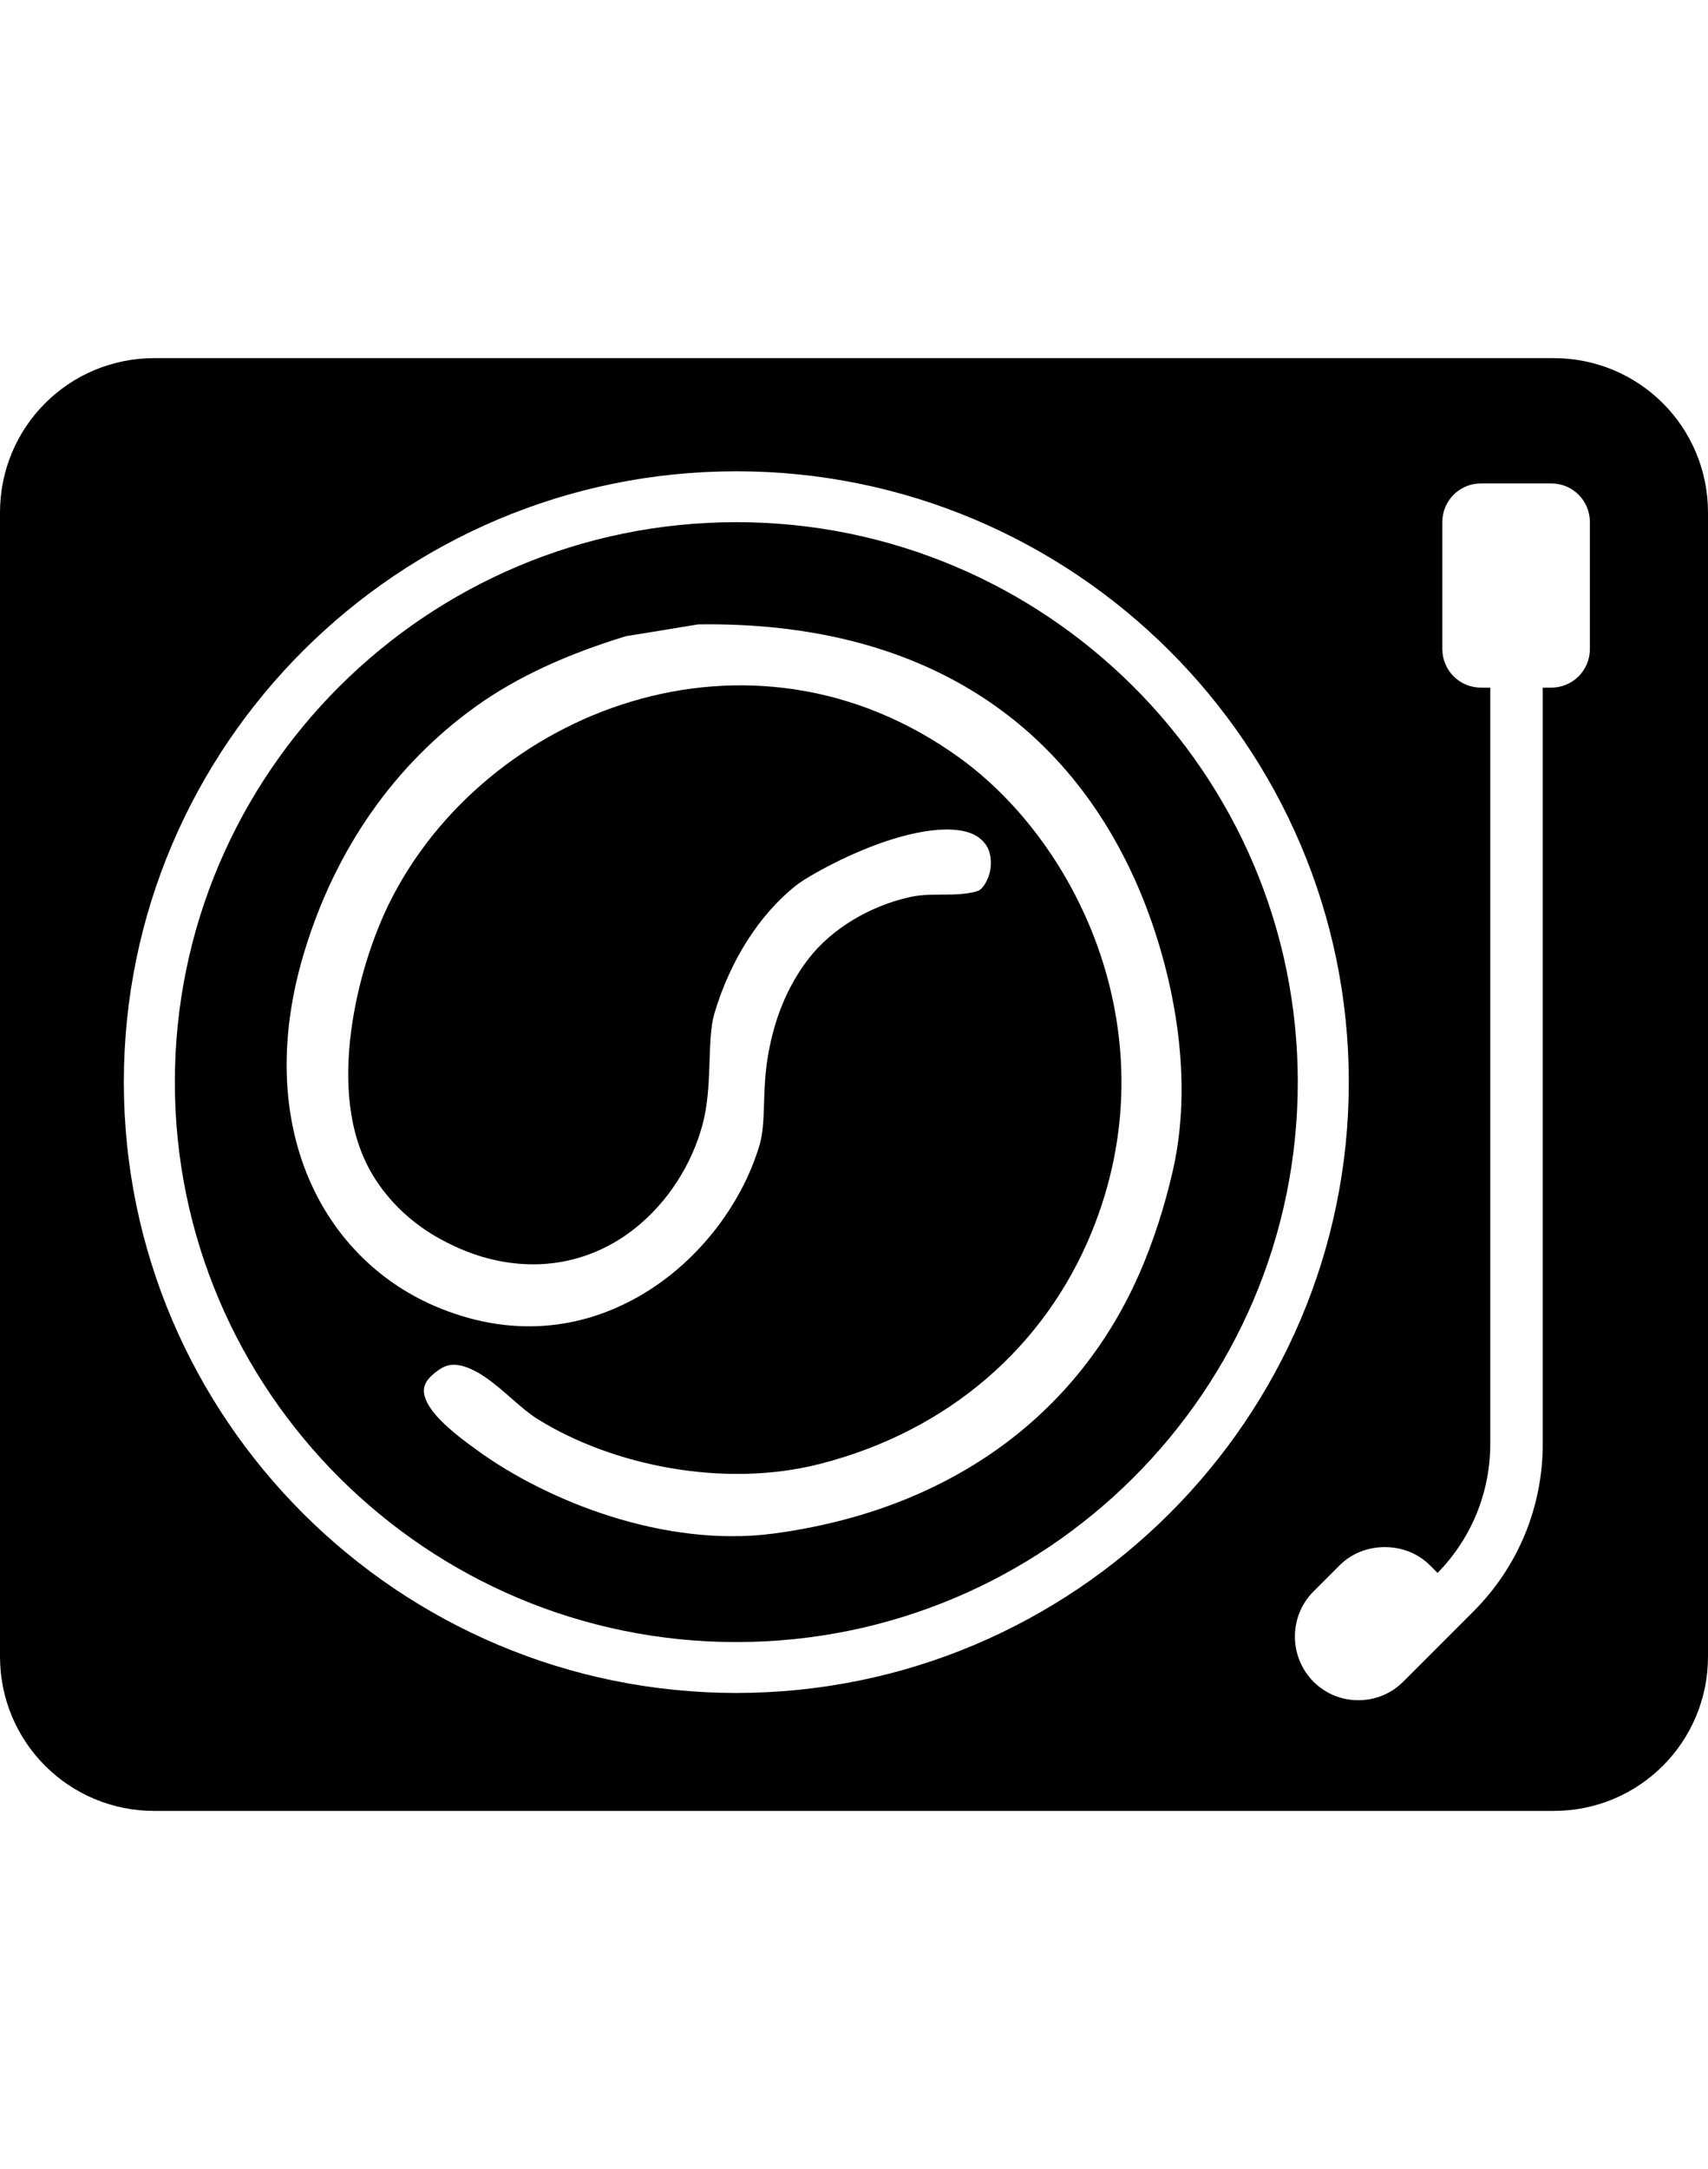 <svg height="297mm" viewBox="6.383 6.427 221.31 188.138" width="234mm" xmlns="http://www.w3.org/2000/svg"><path d="m26.383 6.427c-11.08 0-20 8.92-20 20v148.138c0 11.08 8.92 20 20 20h181.31c11.08 0 20-8.92 20-20v-148.138c0-11.08-8.92-20-20-20zm75.407 14.653c43.742 0 79.362 35.504 79.362 79.104s-35.594 79.103-79.362 79.103c-43.767 0-79.361-35.503-79.361-79.103s35.594-79.104 79.361-79.104zm96.482 1.574h9.116c2.77 0 5 2.23 5 5v16.443c0 2.77-2.23 5-5 5h-1.107v97.927c0 8.202-3.201 15.928-8.996 21.722l-9.075 9.076c-1.561 1.56-3.625 2.407-5.821 2.407s-4.26-.846-5.82-2.407c-3.202-3.228-3.202-8.467 0-11.668l3.412-3.413c3.123-3.123 8.546-3.123 11.668 0l1.006 1.005c4.392-4.498 6.826-10.425 6.826-16.722v-97.928h-1.21c-2.77 0-5-2.23-5-5v-16.441c0-2.77 2.23-5 5-5zm-96.482 5.016c-40.129 0-72.75 32.54-72.75 72.514 0 39.973 32.647 72.514 72.75 72.514 40.104 0 72.75-32.516 72.75-72.514 0-39.999-32.646-72.514-72.75-72.514zm-4.961 13.24c29.535-.442 47.959 13.155 56.949 33.836 4.07 9.389 7.597 23.755 4.562 36.95-1.042 4.546-2.457 8.939-4.16 12.905v-.001c-7.89 18.363-24.393 30.974-47.621 34.052-14.079 1.846-29.226-4.203-38.235-10.713v-.001h-.002c-1.681-1.211-4.601-3.33-6.051-5.376-.725-1.022-1.022-1.912-.957-2.595.064-.683.408-1.467 1.923-2.514.964-.667 1.731-.766 2.713-.588.982.177 2.15.742 3.337 1.551 2.377 1.619 4.586 4.06 6.79 5.424 9.604 5.976 24.118 9.004 36.654 5.76 16.488-4.248 29.024-15.093 35.116-30.018 10.25-25.1-1.526-50.14-17.17-61.422-27.258-19.648-61.482-5.93-73.779 18.697v.002h-.002c-2.139 4.3-4.198 10.396-5.022 16.785-.823 6.389-.44 13.117 2.755 18.492v.002l.002.002c2.123 3.554 5.25 6.445 8.893 8.413h.001l.003.001c2.07 1.121 4.53 2.186 7.34 2.752 7.008 1.442 13.128-.529 17.655-4.075 4.528-3.547 7.555-8.586 8.883-13.525v-.002c1.367-5.061.526-10.927 1.538-14.383 2.01-6.822 5.824-12.849 10.617-16.627h.001c1.48-1.165 7.101-4.329 12.558-6.003 2.729-.838 5.457-1.326 7.607-1.204 2.148.121 3.555.732 4.442 2.022.545.803.738 2.069.515 3.272-.223 1.205-.897 2.221-1.356 2.526l-.005.003-.004.002c-.38.256-1.85.54-3.586.578-1.734.037-3.655-.074-5.461.33h-.001l-.001.001c-5.27 1.185-10.182 4.153-13.151 8.026l-.001.001-.001.001c-2.608 3.409-4.365 7.497-5.222 12.509-.825 4.816-.192 8.557-1.115 11.636v.002c-2.204 7.381-7.642 14.74-14.95 19.147-7.307 4.407-16.38 5.966-26.388 1.946h.001c-15.31-6.16-24.35-23.65-17.713-45.887 4.1-13.76 11.943-24.595 22.21-31.995 5.509-3.977 12.16-6.917 19.55-9.172 3.066-.499 6.208-1 9.337-1.525z"/></svg>